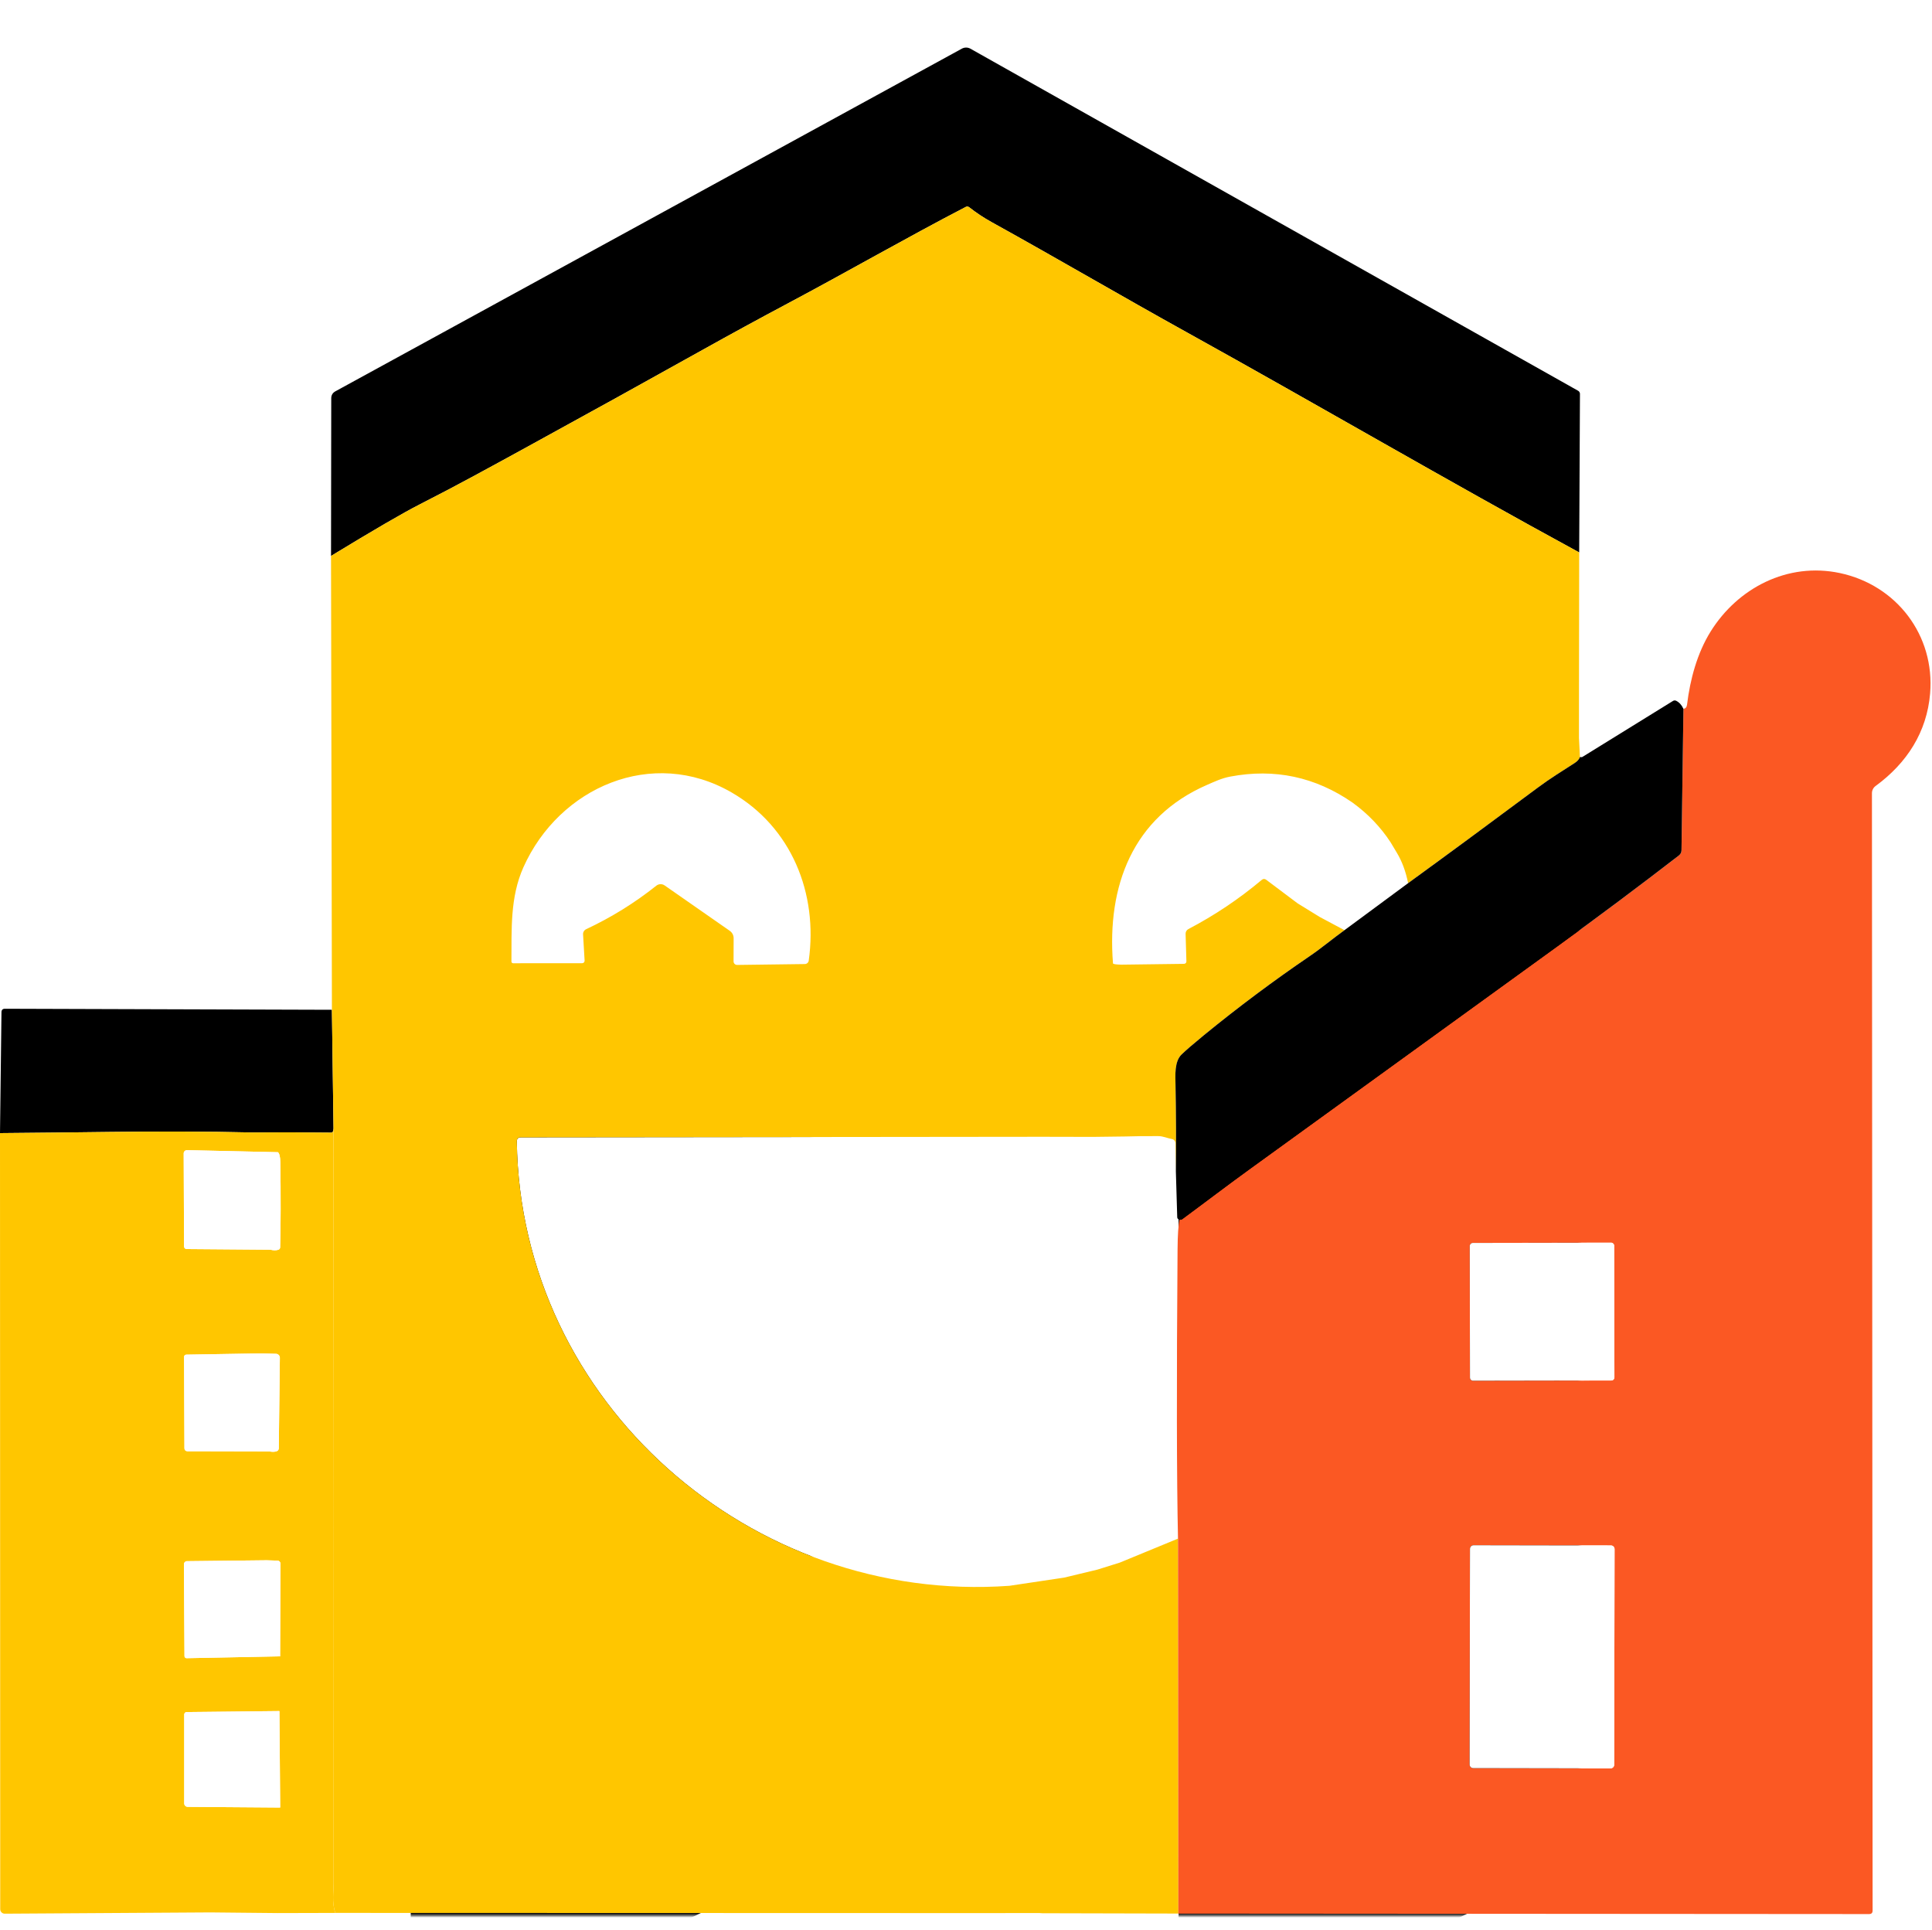 <?xml version="1.0" encoding="UTF-8"?> <svg xmlns="http://www.w3.org/2000/svg" width="853" height="852" viewBox="0 0 853 852" fill="none"> <path d="M146.538 445.761L147.251 498.18L147.107 499.118C147.026 499.7 146.687 499.993 146.088 499.993L127.951 499.849L111.351 499.917C90.447 499.433 69.847 499.411 48.679 499.683C32.47 499.895 16.243 500.057 0 500.201L0.65 446.826C0.667 445.807 1.168 445.302 2.186 445.302L146.538 445.757V445.761Z" fill="black"></path> <path d="M147.298 830.999C147.413 720.055 147.396 609.124 147.251 498.18L147.107 499.118C147.026 499.7 146.687 499.993 146.088 499.993L127.951 499.849L111.351 499.917C90.447 499.433 69.847 499.411 48.679 499.683C32.47 499.895 16.243 500.057 0 500.201L0.098 842.801C0.098 843.888 0.989 844.776 2.072 844.776L92.888 844.211L122.589 844.504L148.062 844.44C146.428 839.889 147.302 835.015 147.302 830.999H147.298ZM82.571 507.72L122.7 508.628C123.379 509.193 123.736 510.7 123.77 513.116C123.982 528.094 123.948 540.58 123.689 550.587C123.672 551.152 123.396 551.525 122.848 551.703C121.859 552.009 120.725 552.009 119.431 551.669L82.38 551.377C81.764 551.377 81.28 550.876 81.263 550.26L81.102 509.176C81.085 508.365 81.764 507.703 82.575 507.72H82.571ZM119.426 640.8L118.857 640.706L82.664 640.626C81.985 640.626 81.45 640.074 81.433 639.395L81.272 598.973C81.255 598.438 81.692 598.018 82.227 598.001L115.278 597.436L121.885 597.631C122.823 597.665 123.57 598.442 123.553 599.381L123.082 639.378C123.065 639.913 122.742 640.396 122.254 640.592C121.515 640.897 120.568 640.965 119.418 640.8H119.426ZM82.52 689.156L117.809 688.766L122.585 688.927C123.264 688.944 123.816 689.509 123.816 690.192L123.672 731.178L82.393 731.989C81.875 732.006 81.454 731.586 81.454 731.068L81.213 690.485C81.213 689.755 81.794 689.173 82.524 689.156H82.52ZM82.826 797.608C81.998 797.591 81.336 796.929 81.336 796.101V756.83C81.336 756.248 81.807 755.777 82.388 755.76L123.358 755.323L123.697 797.914L82.826 797.608Z" fill="#FFC600"></path> <path d="M122.699 508.629C123.379 509.193 123.735 510.7 123.769 513.116C123.982 528.094 123.948 540.58 123.689 550.587C123.672 551.152 123.396 551.525 122.848 551.704C121.859 552.009 120.725 552.009 119.43 551.67L82.38 551.377C81.764 551.377 81.28 550.876 81.263 550.26L81.102 509.176C81.085 508.365 81.764 507.703 82.575 507.72L122.704 508.629H122.699Z" fill="white"></path> <path d="M115.283 597.436L121.889 597.631C122.827 597.665 123.574 598.442 123.557 599.38L123.086 639.378C123.069 639.912 122.746 640.396 122.258 640.592C121.401 640.948 120.267 640.982 118.858 640.706L82.665 640.626C81.985 640.626 81.45 640.074 81.433 639.394L81.272 598.973C81.255 598.438 81.692 598.018 82.227 598.001L115.279 597.436H115.283Z" fill="white"></path> <path d="M117.809 688.77L122.585 688.931C123.265 688.948 123.817 689.513 123.817 690.197L123.672 731.183L82.393 731.994C81.875 732.011 81.455 731.59 81.455 731.072L81.213 690.489C81.213 689.759 81.794 689.178 82.525 689.161L117.813 688.77H117.809Z" fill="white"></path> <path d="M123.366 755.327L123.706 797.918L82.834 797.612C82.006 797.595 81.344 796.933 81.344 796.105V756.834C81.344 756.252 81.815 755.781 82.397 755.764L123.366 755.327Z" fill="white"></path> <mask id="mask0_223_33" style="mask-type:alpha" maskUnits="userSpaceOnUse" x="0" y="498" width="359" height="348"> <rect x="0.351" y="498.604" width="358" height="347" fill="#D9D9D9"></rect> </mask> <g mask="url(#mask0_223_33)"> <g filter="url(#filter0_f_223_33)"> <path d="M181.351 486.784V906.604L412.351 794.54L440.351 352.419L398.351 310.604L181.351 486.784Z" fill="black"></path> </g> </g> <path d="M697.229 243.874C639.176 212.296 582.073 178.905 524.279 146.872C495.372 130.858 466.888 114.161 437.981 98.159C434.385 96.168 431.018 93.948 427.893 91.485C427.473 91.146 426.874 91.095 426.386 91.354C400.021 105.054 374.162 119.952 347.925 133.894C335.375 140.568 322.906 147.369 310.484 154.298C284.815 168.631 259.083 182.849 233.321 196.969C217.401 205.698 201.45 214.461 185.275 222.684C178.019 226.378 164.985 233.956 146.152 245.419L146.25 175.835C146.25 174.443 146.866 173.407 148.08 172.74L424.701 21.464C425.881 20.831 427.29 20.848 428.458 21.498L696.775 172.507C697.259 172.783 697.568 173.318 697.568 173.882L697.229 243.874Z" fill="black"></path> <path d="M289.774 390.977C280.221 398.589 269.888 404.983 258.794 410.184C257.92 410.604 257.368 411.512 257.436 412.485L258.115 424.045C258.149 424.678 257.661 425.196 257.028 425.196L226.55 425.213C226.146 425.213 225.807 424.873 225.807 424.47C225.921 410.332 225.157 396.131 231.101 382.834C246.937 347.465 288.037 329.557 323.067 349.846C349.462 365.134 361.222 394.314 357.074 424.032C356.959 424.907 356.216 425.557 355.342 425.569L325.462 425.96C324.587 425.977 323.874 425.264 323.874 424.389L323.908 414.153C323.908 412.858 323.275 411.661 322.222 410.914L293.446 390.867C292.33 390.09 290.822 390.136 289.77 390.981L289.774 390.977Z" fill="white"></path> <path d="M616.682 376.389L613.96 371.838C609.507 365.037 603.886 359.191 597.118 354.283C580.714 342.947 562.738 339.126 543.192 342.816C539.401 343.529 536.391 344.968 532.858 346.509C500.032 360.808 488.696 391.138 491.384 425.259C491.418 425.599 492.649 425.794 495.09 425.841L522.767 425.484C523.348 425.467 523.82 425 523.803 424.415L523.446 412.238C523.412 411.364 523.9 410.54 524.677 410.133C536.238 404.074 547.026 396.853 557.032 388.451C557.695 387.886 558.361 387.869 559.057 388.387L572.885 398.767L582.667 404.792L593.599 410.621L621.679 389.877C620.66 384.71 618.991 380.21 616.673 376.389H616.682Z" fill="white"></path> <path d="M519.906 551.555C519.952 545.059 520.245 540.674 520.814 538.39C520.653 538.407 520.492 538.373 520.313 538.258C519.974 538.046 519.778 537.74 519.761 537.32L519.163 517.111L518.968 504.803C518.951 503.687 518.386 503.008 517.282 502.795C515.308 502.422 513.559 501.547 511.389 501.53C506.159 501.496 501.268 501.547 496.751 501.691L482.499 501.87L460.201 501.823L229.988 502.065C228.757 502.065 228.158 502.681 228.175 503.912C229.827 619.195 331.766 708.215 445.66 700.038L469.821 696.425L484.524 692.893L494.403 689.798L520.101 679.205C519.519 652.794 519.452 610.237 519.906 551.547V551.555Z" fill="white"></path> <path d="M697.131 325.944L697.148 299.371L697.229 243.874C639.176 212.296 582.073 178.905 524.279 146.872C495.372 130.858 466.888 114.161 437.981 98.159C434.385 96.168 431.018 93.948 427.893 91.485C427.473 91.146 426.874 91.095 426.386 91.354C400.021 105.054 374.162 119.952 347.925 133.894C335.375 140.568 322.906 147.369 310.484 154.298C284.815 168.631 259.083 182.849 233.321 196.97C217.401 205.698 201.45 214.461 185.275 222.685C178.019 226.378 164.985 233.956 146.152 245.419L146.543 445.753L147.256 498.172C147.401 609.116 147.418 720.047 147.303 830.991C147.303 835.007 146.428 839.881 148.063 844.432L426.679 844.513L458.97 844.496L460.219 844.576L520.25 844.721L520.106 679.201L494.408 689.793L484.528 692.888L469.826 696.421L445.665 700.033C331.775 708.21 229.831 619.195 228.18 503.908C228.163 502.676 228.762 502.061 229.993 502.061L460.206 501.819L482.503 501.866L496.756 501.687C501.273 501.543 506.164 501.492 511.394 501.526C513.564 501.543 515.313 502.417 517.287 502.791C518.386 503.003 518.955 503.683 518.972 504.799L519.168 517.107C519.312 504.264 519.265 491.456 519.006 478.681C518.926 474.681 518.522 468.606 521.63 465.549C523.426 463.783 526.763 460.901 531.62 456.918C546.696 444.594 562.277 432.952 578.388 421.986C583.504 418.505 588.446 414.344 593.608 410.617L582.676 404.788L572.895 398.763L559.067 388.383C558.371 387.865 557.708 387.882 557.042 388.447C547.035 396.853 536.247 404.074 524.687 410.128C523.91 410.532 523.422 411.36 523.456 412.234L523.812 424.41C523.829 424.992 523.358 425.463 522.776 425.48L495.1 425.837C492.654 425.79 491.423 425.595 491.393 425.255C488.706 391.134 500.042 360.804 532.868 346.505C536.4 344.968 539.41 343.525 543.201 342.811C562.748 339.118 580.723 342.943 597.128 354.279C603.895 359.186 609.516 365.033 613.97 371.834L616.691 376.385C619.005 380.206 620.674 384.71 621.697 389.873C640.904 375.897 660.03 361.81 679.071 347.622C684.301 343.72 689.825 340.319 695.314 336.787C696.482 336.027 697.225 335.17 697.564 334.214L697.144 325.94L697.131 325.944ZM465.606 841.575C465.581 841.456 465.568 841.324 465.572 841.188C465.572 841.328 465.581 841.456 465.606 841.575ZM357.074 424.032C356.959 424.907 356.216 425.557 355.342 425.569L325.462 425.96C324.587 425.977 323.874 425.264 323.874 424.389L323.908 414.153C323.908 412.858 323.275 411.661 322.222 410.914L293.446 390.866C292.33 390.09 290.823 390.136 289.77 390.981C280.217 398.593 269.884 404.987 258.79 410.188C257.916 410.608 257.364 411.517 257.432 412.489L258.111 424.049C258.145 424.682 257.657 425.2 257.024 425.2L226.545 425.217C226.142 425.217 225.802 424.877 225.802 424.474C225.917 410.336 225.153 396.135 231.097 382.838C246.932 347.469 288.033 329.561 323.063 349.851C349.457 365.139 361.217 394.318 357.07 424.037L357.074 424.032Z" fill="#FFC600"></path> <mask id="mask1_223_33" style="mask-type:alpha" maskUnits="userSpaceOnUse" x="219" y="203" width="479" height="643"> <rect x="219.351" y="203.604" width="478" height="642" fill="#D9D9D9"></rect> </mask> <g mask="url(#mask1_223_33)"> <g filter="url(#filter1_f_223_33)"> <path d="M520.352 486.784V906.604L751.352 794.54L779.352 352.419L737.352 310.604L520.352 486.784Z" fill="black"></path> </g> </g> <path d="M712.844 683.837C712.844 682.954 712.131 682.228 711.243 682.232L650.613 682.126C649.734 682.13 649.004 682.843 649.008 683.726L648.843 778.915C648.843 779.798 649.556 780.524 650.443 780.52L711.074 780.626C711.952 780.626 712.683 779.908 712.678 779.025L712.844 683.837ZM712.678 549.933C712.678 549.177 712.067 548.579 711.316 548.574L650.265 548.681C649.509 548.676 648.911 549.292 648.906 550.043L649.008 608.148C649.008 608.903 649.62 609.502 650.371 609.506L711.422 609.4C712.177 609.404 712.776 608.789 712.78 608.037L712.678 549.933ZM520.246 844.733L520.102 679.213C519.52 652.802 519.452 610.245 519.906 551.555C519.953 545.059 520.246 540.674 520.815 538.389C521.333 538.436 521.69 538.389 521.868 538.258C532.07 530.743 542.06 523.084 552.346 515.667C597.43 483.07 642.5 450.439 687.549 417.791C705.703 404.643 723.598 391.265 741.234 377.646C741.994 377.047 742.384 376.27 742.401 375.315L743.259 312.889C744.18 312.791 744.698 312.193 744.847 311.076C746.205 299.838 749.347 288.307 755.227 278.836C767.225 259.531 789.25 248.098 812.278 252.959C837.361 258.27 854.334 280.457 852.165 306.155C850.726 323.176 841.963 336.812 828.101 346.963C827.082 347.706 826.484 348.891 826.484 350.139L826.777 843.392C826.777 844.444 826.259 844.962 825.206 844.945L520.259 844.733" fill="#FB5823"></path> <path d="M743.255 312.889L742.398 375.315C742.381 376.27 741.994 377.047 741.23 377.646C723.594 391.265 705.699 404.643 687.546 417.791C642.492 450.439 597.426 483.07 552.343 515.667C542.06 523.084 532.066 530.743 521.864 538.258C521.686 538.389 521.329 538.436 520.811 538.389C520.65 538.406 520.489 538.372 520.311 538.258C519.971 538.045 519.776 537.74 519.759 537.319L519.16 517.111C519.304 504.268 519.258 491.459 518.999 478.685C518.918 474.685 518.515 468.61 521.622 465.553C523.418 463.787 526.755 460.904 531.612 456.922C546.688 444.597 562.269 432.956 578.381 421.99C583.496 418.509 588.438 414.348 593.601 410.621L621.681 389.877C640.887 375.901 660.013 361.814 679.055 347.626C684.285 343.724 689.808 340.323 695.298 336.791C696.465 336.031 697.208 335.173 697.548 334.218L698.227 334.235C698.423 334.235 698.601 334.189 698.762 334.074L738.632 309.429C739.103 309.136 739.604 309.123 740.105 309.382C741.451 310.078 742.504 311.258 743.247 312.897L743.255 312.889Z" fill="black"></path> <path d="M712.78 608.033C712.78 608.784 712.177 609.4 711.421 609.396L650.371 609.502C649.62 609.498 649.008 608.899 649.008 608.143L648.906 550.039C648.906 549.288 649.509 548.672 650.265 548.676L711.315 548.57C712.067 548.575 712.678 549.173 712.678 549.929L712.78 608.033Z" fill="white"></path> <path d="M712.679 779.025C712.679 779.908 711.953 780.621 711.075 780.626L650.444 780.52C649.557 780.524 648.848 779.794 648.844 778.915L649.009 683.726C649.009 682.843 649.735 682.13 650.614 682.125L711.244 682.232C712.132 682.227 712.841 682.958 712.845 683.836L712.679 779.025Z" fill="white"></path> <defs> <filter id="filter0_f_223_33" x="78.251" y="207.504" width="465.201" height="802.2" filterUnits="userSpaceOnUse" color-interpolation-filters="sRGB"> <feFlood flood-opacity="0" result="BackgroundImageFix"></feFlood> <feBlend mode="normal" in="SourceGraphic" in2="BackgroundImageFix" result="shape"></feBlend> <feGaussianBlur stdDeviation="51.55" result="effect1_foregroundBlur_223_33"></feGaussianBlur> </filter> <filter id="filter1_f_223_33" x="417.252" y="207.504" width="465.2" height="802.2" filterUnits="userSpaceOnUse" color-interpolation-filters="sRGB"> <feFlood flood-opacity="0" result="BackgroundImageFix"></feFlood> <feBlend mode="normal" in="SourceGraphic" in2="BackgroundImageFix" result="shape"></feBlend> <feGaussianBlur stdDeviation="51.55" result="effect1_foregroundBlur_223_33"></feGaussianBlur> </filter> </defs> </svg> 